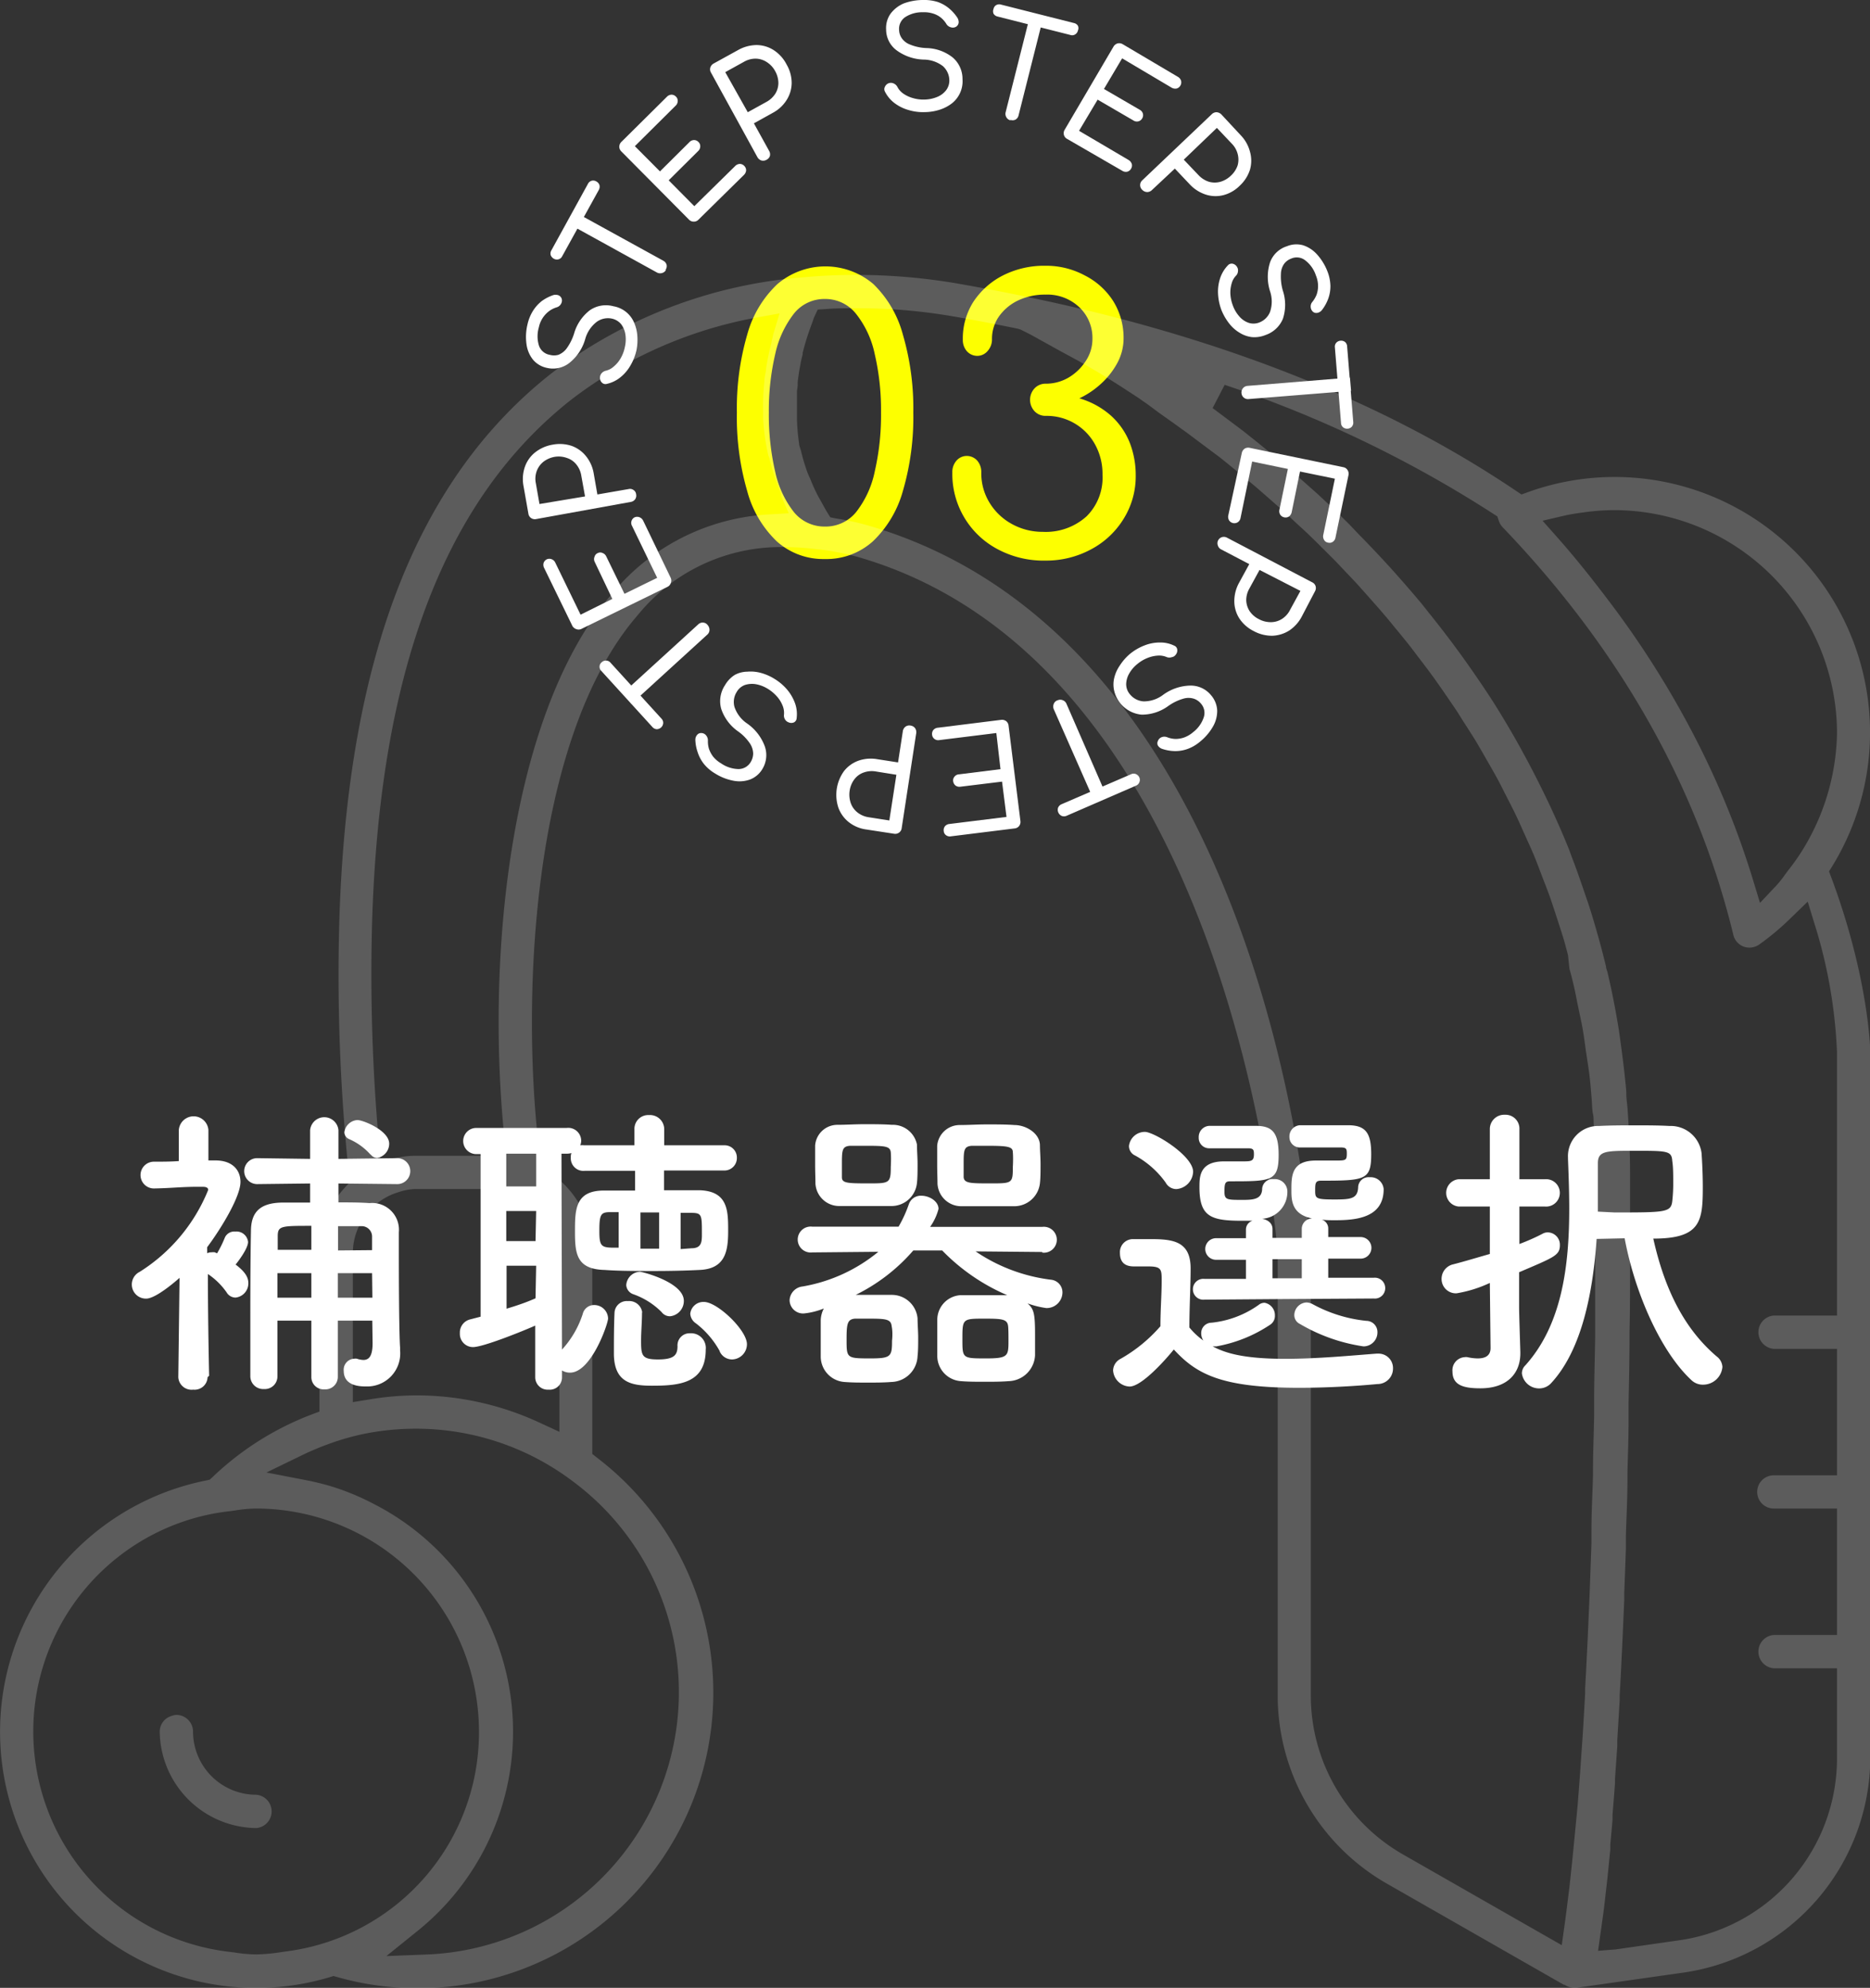 <svg xmlns="http://www.w3.org/2000/svg" viewBox="0 0 180.18 191.48"><rect x="0" y="0" width="180.18" height="191.48" fill="#333333" stroke="none"/><defs><style>.cls-1{fill:#fff;}.cls-2{fill:#fdff00;}.cls-3{opacity:0.2;}</style></defs><g id="レイヤー_2" data-name="レイヤー 2"><g id="ご利用の流れ"><path class="cls-1" d="M89.14,10.8a4.87,4.87,0,0,1-1.63-.21,4.06,4.06,0,0,1-1.36-.69,3.17,3.17,0,0,1-.88-1.07.48.48,0,0,1,0-.48A.63.63,0,0,1,85.68,8a.65.65,0,0,1,.45.05.72.72,0,0,1,.34.33,1.8,1.8,0,0,0,.57.64,3.07,3.07,0,0,0,.93.43,3.54,3.54,0,0,0,1.13.14,3.36,3.36,0,0,0,1.22-.26,2.08,2.08,0,0,0,.85-.65,1.55,1.55,0,0,0,.3-1,1.87,1.87,0,0,0-.62-1.31A3.08,3.08,0,0,0,89,5.74a4.63,4.63,0,0,1-2.62-.9,2.5,2.5,0,0,1-1-2,2.4,2.4,0,0,1,.42-1.51,3.11,3.11,0,0,1,1.28-1A5.4,5.4,0,0,1,88.91,0a4.39,4.39,0,0,1,1.41.18,3.5,3.5,0,0,1,1.09.6,4.05,4.05,0,0,1,.81.89.81.81,0,0,1,.15.51.55.55,0,0,1-.24.39.61.61,0,0,1-.51.06.72.72,0,0,1-.42-.3,2.42,2.42,0,0,0-.53-.62,2.24,2.24,0,0,0-.75-.4,2.85,2.85,0,0,0-1-.13,3,3,0,0,0-1.67.45,1.36,1.36,0,0,0-.62,1.25,1.48,1.48,0,0,0,.25.79,1.7,1.7,0,0,0,.8.62,4.61,4.61,0,0,0,1.59.34,4.23,4.23,0,0,1,2.53.91,2.71,2.71,0,0,1,.94,2.09,2.71,2.71,0,0,1-1,2.31,3.85,3.85,0,0,1-1.17.62A4.88,4.88,0,0,1,89.14,10.8Z"/><path class="cls-1" d="M96.11,1.59a.61.61,0,0,1-.38-.27.6.6,0,0,1,0-.46.54.54,0,0,1,.26-.37A.59.59,0,0,1,96.4.43l7.08,1.79a.59.59,0,0,1,.38.26.56.56,0,0,1,0,.46.57.57,0,0,1-.26.37.52.52,0,0,1-.46.06Zm1.24,10a.61.61,0,0,1-.38-.29.63.63,0,0,1-.07-.5l2.42-9.59,1.24.31-2.42,9.6a.62.62,0,0,1-.29.4A.66.66,0,0,1,97.35,11.55Z"/><path class="cls-1" d="M102.82,13.38a.62.62,0,0,1-.31-.39.64.64,0,0,1,.08-.5l4.7-8a.68.68,0,0,1,.4-.31.66.66,0,0,1,.49.08l5.31,3.14a.66.66,0,0,1,.31.38.61.61,0,0,1-.07.47.58.58,0,0,1-.37.28.7.7,0,0,1-.48-.09l-4.76-2.82-1.75,2.95,3.44,2a.62.62,0,0,1,.31.37.6.6,0,0,1-.07.47.58.58,0,0,1-.37.28.6.6,0,0,1-.48-.09l-3.44-2-1.79,3,4.77,2.81a.71.71,0,0,1,.31.38.58.58,0,0,1-.07.46.59.59,0,0,1-.37.29.65.65,0,0,1-.48-.09Z"/><path class="cls-1" d="M110.06,18.29a.62.62,0,0,1,0-.92l6.7-6.37a.65.65,0,0,1,.46-.19.72.72,0,0,1,.46.21l1.86,2a3.58,3.58,0,0,1,.9,1.6,3.14,3.14,0,0,1,0,1.72,3.59,3.59,0,0,1-1,1.56,3.44,3.44,0,0,1-1.57.9,3.07,3.07,0,0,1-1.7-.06,3.67,3.67,0,0,1-1.55-1l-1.42-1.5L111,18.3a.66.66,0,0,1-.46.2A.68.68,0,0,1,110.06,18.29Zm4-2.91,1.43,1.5a2.36,2.36,0,0,0,1,.63,2.05,2.05,0,0,0,1.1,0,2.42,2.42,0,0,0,1-.58,2.39,2.39,0,0,0,.66-1,2.09,2.09,0,0,0,0-1.11,2.2,2.2,0,0,0-.58-1l-1.42-1.5Z"/><path class="cls-1" d="M117.69,29.87a5.2,5.2,0,0,1-.33-1.62,4.1,4.1,0,0,1,.22-1.5,3.27,3.27,0,0,1,.73-1.19.49.49,0,0,1,.45-.16.65.65,0,0,1,.43.31.61.61,0,0,1,.09.43.66.66,0,0,1-.2.43,1.7,1.7,0,0,0-.41.75,3,3,0,0,0-.12,1,3.69,3.69,0,0,0,.24,1.11,3.24,3.24,0,0,0,.64,1.07,2.07,2.07,0,0,0,.89.6,1.53,1.53,0,0,0,1.05-.05,1.81,1.81,0,0,0,1-1,3.09,3.09,0,0,0,0-2,4.56,4.56,0,0,1,0-2.77A2.53,2.53,0,0,1,124,23.72a2.38,2.38,0,0,1,1.57-.09,3.1,3.1,0,0,1,1.34.89,5.28,5.28,0,0,1,1,1.64,4.09,4.09,0,0,1,.28,1.39,3.51,3.51,0,0,1-.21,1.22,4.06,4.06,0,0,1-.58,1.06.73.73,0,0,1-.44.3.5.5,0,0,1-.44-.09.65.65,0,0,1-.23-.47.66.66,0,0,1,.16-.49,2.74,2.74,0,0,0,.41-.7,2.57,2.57,0,0,0,.14-.85,2.75,2.75,0,0,0-.21-1,3,3,0,0,0-1-1.43,1.32,1.32,0,0,0-1.38-.19,1.48,1.48,0,0,0-.67.49,1.74,1.74,0,0,0-.32,1,4.82,4.82,0,0,0,.19,1.61,4.31,4.31,0,0,1,0,2.7,2.78,2.78,0,0,1-1.67,1.56,2.82,2.82,0,0,1-1.34.2,2.9,2.9,0,0,1-1.18-.43,3.59,3.59,0,0,1-1-.9A5.31,5.31,0,0,1,117.69,29.87Z"/><path class="cls-1" d="M119.62,37.85a.63.63,0,0,1,.59-.68l9.86-.8.11,1.28-9.87.79a.62.62,0,0,1-.69-.59Zm9-4.39a.56.56,0,0,1,.13-.44.6.6,0,0,1,.41-.2.62.62,0,0,1,.45.13.59.59,0,0,1,.19.42l.59,7.28a.59.59,0,0,1-.13.44.58.58,0,0,1-.41.2.61.61,0,0,1-.44-.13.56.56,0,0,1-.2-.42Z"/><path class="cls-1" d="M119.65,43.64a.68.68,0,0,1,.27-.42.66.66,0,0,1,.5-.08l9,1.86a.6.6,0,0,1,.42.28.63.63,0,0,1,.09.49l-1.25,6a.62.62,0,0,1-.26.42.56.56,0,0,1-.46.08.53.53,0,0,1-.38-.26.65.65,0,0,1-.08-.48l1.12-5.42-3.36-.69-.8,3.91a.71.71,0,0,1-.26.42.59.59,0,0,1-.47.08.6.6,0,0,1-.38-.26.65.65,0,0,1-.07-.48l.81-3.92-3.44-.71-1.12,5.43a.62.62,0,0,1-.26.41.61.61,0,0,1-.84-.17.67.67,0,0,1-.08-.49Z"/><path class="cls-1" d="M117.36,52.07a.62.62,0,0,1,.38-.33.64.64,0,0,1,.5.06l8.19,4.29a.6.6,0,0,1,.33.37.63.63,0,0,1-.06.5l-1.25,2.39a3.65,3.65,0,0,1-1.22,1.38,3.26,3.26,0,0,1-1.65.51,3.71,3.71,0,0,1-1.8-.46,3.55,3.55,0,0,1-1.36-1.2,3.09,3.09,0,0,1-.49-1.63,3.66,3.66,0,0,1,.44-1.78l1-1.83-2.69-1.41a.6.6,0,0,1-.33-.37A.61.61,0,0,1,117.36,52.07Zm4,2.83-1,1.83a2.23,2.23,0,0,0-.28,1.13,2.05,2.05,0,0,0,.32,1,2.28,2.28,0,0,0,.88.77,2.38,2.38,0,0,0,1.18.3,2,2,0,0,0,1.06-.31,2.2,2.2,0,0,0,.78-.87l1-1.83Z"/><path class="cls-1" d="M108.86,63a5.13,5.13,0,0,1,1.42-.83,4,4,0,0,1,1.5-.28,3,3,0,0,1,1.35.3.46.46,0,0,1,.3.37.64.64,0,0,1-.15.51.55.55,0,0,1-.37.23.72.72,0,0,1-.48,0,1.86,1.86,0,0,0-.84-.15,3.17,3.17,0,0,0-1,.22,3.56,3.56,0,0,0-1,.59,3.19,3.19,0,0,0-.8.94,2.14,2.14,0,0,0-.28,1,1.51,1.51,0,0,0,.38,1,1.85,1.85,0,0,0,1.29.66,3.07,3.07,0,0,0,1.89-.63,4.6,4.6,0,0,1,2.62-.89,2.52,2.52,0,0,1,2,.93,2.42,2.42,0,0,1,.59,1.46,3,3,0,0,1-.41,1.56,5.14,5.14,0,0,1-1.23,1.44,3.94,3.94,0,0,1-1.23.72,3.51,3.51,0,0,1-1.22.2,4.09,4.09,0,0,1-1.2-.21.78.78,0,0,1-.42-.32.48.48,0,0,1,0-.45.61.61,0,0,1,.36-.36.72.72,0,0,1,.52,0,2.44,2.44,0,0,0,.8.17,2.55,2.55,0,0,0,.84-.14,2.82,2.82,0,0,0,.88-.52,3,3,0,0,0,1-1.38,1.35,1.35,0,0,0-.26-1.37,1.5,1.5,0,0,0-.69-.47,1.72,1.72,0,0,0-1,0,4.79,4.79,0,0,0-1.46.71,4.32,4.32,0,0,1-2.56.83,3,3,0,0,1-2.64-2.28,2.68,2.68,0,0,1,0-1.26,3.59,3.59,0,0,1,.54-1.2A5,5,0,0,1,108.86,63Z"/><path class="cls-1" d="M101.92,67.45a.61.61,0,0,1,.48,0,.62.62,0,0,1,.36.35l3.95,9.07-1.18.51-4-9.07a.67.67,0,0,1,0-.5A.58.58,0,0,1,101.92,67.45ZM109,74.57a.57.57,0,0,1,.46,0,.62.62,0,0,1,.32.32.57.57,0,0,1,0,.46.56.56,0,0,1-.33.33l-6.7,2.91a.62.62,0,0,1-.46,0,.65.65,0,0,1-.34-.79.62.62,0,0,1,.33-.33Z"/><path class="cls-1" d="M96.46,69.34a.66.66,0,0,1,.48.12.63.63,0,0,1,.24.45l1.14,9.17a.64.64,0,0,1-.13.49.62.62,0,0,1-.44.23l-6.12.76a.6.6,0,0,1-.48-.11.54.54,0,0,1-.22-.41.6.6,0,0,1,.12-.45.64.64,0,0,1,.43-.22l5.5-.68-.43-3.4-4,.49a.64.64,0,0,1-.48-.11.63.63,0,0,1-.23-.42.54.54,0,0,1,.13-.44.58.58,0,0,1,.43-.22l4-.5L96,70.61l-5.49.68a.58.58,0,0,1-.47-.11.57.57,0,0,1-.23-.4.61.61,0,0,1,.12-.46.64.64,0,0,1,.43-.22Z"/><path class="cls-1" d="M87.73,69.89a.66.66,0,0,1,.44.25.68.68,0,0,1,.11.49l-1.4,9.14a.61.61,0,0,1-.25.43.64.64,0,0,1-.49.11l-2.67-.41a3.44,3.44,0,0,1-1.69-.71,3.14,3.14,0,0,1-1-1.39,3.92,3.92,0,0,1,.54-3.52,3.09,3.09,0,0,1,1.38-1,3.6,3.6,0,0,1,1.83-.15l2,.31.46-3a.66.66,0,0,1,.24-.43A.62.62,0,0,1,87.73,69.89Zm-1.36,4.74-2-.32a2.29,2.29,0,0,0-1.17.11,1.89,1.89,0,0,0-.88.65,2.4,2.4,0,0,0-.45,1.07,2.53,2.53,0,0,0,.1,1.21,2,2,0,0,0,.65.91,2.26,2.26,0,0,0,1.07.46l2,.31Z"/><path class="cls-1" d="M74.62,65.39a5,5,0,0,1,1.25,1.07,4.32,4.32,0,0,1,.75,1.33,3.14,3.14,0,0,1,.14,1.38.49.49,0,0,1-.25.41.64.64,0,0,1-.53,0,.66.66,0,0,1-.34-.28.71.71,0,0,1-.1-.47,1.86,1.86,0,0,0-.13-.85,3,3,0,0,0-.53-.87,3.88,3.88,0,0,0-.87-.74,3.31,3.31,0,0,0-1.16-.46,2.25,2.25,0,0,0-1.07.07,1.51,1.51,0,0,0-.8.68,1.8,1.8,0,0,0-.21,1.44A3.13,3.13,0,0,0,72,69.7a4.63,4.63,0,0,1,1.69,2.19,2.57,2.57,0,0,1-.24,2.2,2.38,2.38,0,0,1-1.19,1,3,3,0,0,1-1.61.11,5.06,5.06,0,0,1-1.76-.7,4,4,0,0,1-1.08-.93,3.59,3.59,0,0,1-.58-1.09A4.06,4.06,0,0,1,67,71.3a.72.72,0,0,1,.16-.5.49.49,0,0,1,.41-.19.6.6,0,0,1,.46.22.76.76,0,0,1,.18.49,2.5,2.5,0,0,0,.1.81,2.73,2.73,0,0,0,.4.75,2.89,2.89,0,0,0,.78.66,3.07,3.07,0,0,0,1.64.54,1.36,1.36,0,0,0,1.21-.69,1.61,1.61,0,0,0,.23-.8,1.84,1.84,0,0,0-.33-1,4.52,4.52,0,0,0-1.14-1.15,4.33,4.33,0,0,1-1.61-2.16,2.77,2.77,0,0,1,.36-2.27,2.85,2.85,0,0,1,.95-1A2.61,2.61,0,0,1,72,64.7a3.75,3.75,0,0,1,1.32.12A4.93,4.93,0,0,1,74.62,65.39Z"/><path class="cls-1" d="M63.74,69.23a.57.57,0,0,1,.16.43.63.63,0,0,1-.63.58.61.61,0,0,1-.41-.21l-4.92-5.4a.56.56,0,0,1-.17-.43.55.55,0,0,1,.21-.41.57.57,0,0,1,.42-.16.56.56,0,0,1,.42.2Zm4.46-9a.68.68,0,0,1,.16.46.61.61,0,0,1-.22.45l-7.31,6.67-.86-1,7.31-6.67a.62.62,0,0,1,.46-.17A.6.6,0,0,1,68.2,60.23Z"/><path class="cls-1" d="M64.63,55.67a.63.63,0,0,1,0,.5.62.62,0,0,1-.34.37L56,60.59a.63.63,0,0,1-.5,0,.64.64,0,0,1-.37-.34l-2.7-5.54a.65.65,0,0,1-.05-.49.61.61,0,0,1,.32-.35.61.61,0,0,1,.46,0,.64.64,0,0,1,.35.34l2.43,5L59,57.69,57.29,54.1a.59.59,0,0,1,0-.48.53.53,0,0,1,.32-.35.51.51,0,0,1,.45,0,.63.63,0,0,1,.36.34l1.75,3.59,3.15-1.54-2.42-5a.59.59,0,0,1-.05-.48.58.58,0,0,1,.3-.35.62.62,0,0,1,.48,0,.68.68,0,0,1,.35.34Z"/><path class="cls-1" d="M61.29,47.6a.63.63,0,0,1-.09.49.65.65,0,0,1-.43.26L51.66,50a.63.63,0,0,1-.49-.1.62.62,0,0,1-.26-.43l-.47-2.66a3.61,3.61,0,0,1,.13-1.83,3.08,3.08,0,0,1,1-1.41,3.71,3.71,0,0,1,1.7-.74,3.63,3.63,0,0,1,1.81.12,3.13,3.13,0,0,1,1.39,1,3.58,3.58,0,0,1,.74,1.68l.35,2,3-.52a.58.58,0,0,1,.48.09A.55.55,0,0,1,61.29,47.6Zm-4.92.22-.36-2a2.27,2.27,0,0,0-.47-1.07,1.9,1.9,0,0,0-.9-.63A2.36,2.36,0,0,0,53.48,44a2.48,2.48,0,0,0-1.12.48,2.06,2.06,0,0,0-.65.91,2.16,2.16,0,0,0-.08,1.16l.35,2Z"/><path class="cls-1" d="M61.33,33.72a5.16,5.16,0,0,1-.61,1.53,4,4,0,0,1-1,1.14,3.16,3.16,0,0,1-1.26.59.47.47,0,0,1-.46-.12.61.61,0,0,1-.19-.49.65.65,0,0,1,.15-.41.77.77,0,0,1,.41-.25,1.7,1.7,0,0,0,.76-.4,2.84,2.84,0,0,0,.66-.78,3.45,3.45,0,0,0,.41-1.07,3.24,3.24,0,0,0,.06-1.23,2.19,2.19,0,0,0-.41-1,1.59,1.59,0,0,0-.9-.54A1.84,1.84,0,0,0,57.5,31a3.15,3.15,0,0,0-1.11,1.65,4.52,4.52,0,0,1-1.53,2.31,2.55,2.55,0,0,1-2.15.48,2.37,2.37,0,0,1-1.35-.79,3,3,0,0,1-.63-1.49,5.1,5.1,0,0,1,.09-1.89,4.19,4.19,0,0,1,.53-1.32A3.7,3.7,0,0,1,52.2,29a4.2,4.2,0,0,1,1.07-.56.81.81,0,0,1,.53,0,.55.55,0,0,1,.32.33.62.62,0,0,1-.07.51.7.7,0,0,1-.4.32,2.37,2.37,0,0,0-.73.36,2.61,2.61,0,0,0-1,1.57,3.05,3.05,0,0,0,0,1.73,1.34,1.34,0,0,0,1.05.92,1.56,1.56,0,0,0,.83,0,1.84,1.84,0,0,0,.8-.62,5,5,0,0,0,.72-1.45,4.32,4.32,0,0,1,1.52-2.23,2.73,2.73,0,0,1,2.26-.38,2.65,2.65,0,0,1,2,1.58,3.82,3.82,0,0,1,.31,1.29A5.14,5.14,0,0,1,61.33,33.72Z"/><path class="cls-1" d="M54.17,24.68a.56.56,0,0,1-.36.3.6.6,0,0,1-.45-.06.67.67,0,0,1-.3-.35.59.59,0,0,1,.07-.46l3.52-6.4a.58.58,0,0,1,.36-.3.57.57,0,0,1,.45.07.61.61,0,0,1,.3.35.64.64,0,0,1-.06.46Zm10,1.32a.61.61,0,0,1-.38.3.64.64,0,0,1-.49-.05l-8.67-4.78.62-1.12,8.67,4.77a.63.63,0,0,1,.31.39A.61.61,0,0,1,64.12,26Z"/><path class="cls-1" d="M67.3,21.16a.6.6,0,0,1-.46.19.62.62,0,0,1-.46-.2l-6.51-6.56a.65.65,0,0,1-.2-.46.66.66,0,0,1,.2-.46l4.38-4.34a.65.65,0,0,1,.45-.21.59.59,0,0,1,.43.19.54.54,0,0,1,.17.43.62.62,0,0,1-.2.44l-3.93,3.9,2.42,2.43,2.83-2.81a.63.63,0,0,1,.45-.21.59.59,0,0,1,.43.19.54.54,0,0,1,.17.43.62.62,0,0,1-.2.44l-2.84,2.82,2.47,2.49L70.83,16a.65.65,0,0,1,.45-.21.58.58,0,0,1,.42.18.59.59,0,0,1,.19.44.68.68,0,0,1-.21.44Z"/><path class="cls-1" d="M73.86,15.39a.66.66,0,0,1-.49.07.68.68,0,0,1-.39-.32L68.51,7a.61.61,0,0,1-.07-.49.68.68,0,0,1,.32-.39l2.36-1.3a3.69,3.69,0,0,1,1.78-.48,3.09,3.09,0,0,1,1.65.49A3.59,3.59,0,0,1,75.8,6.23,3.53,3.53,0,0,1,76.28,8a3.11,3.11,0,0,1-.49,1.64,3.53,3.53,0,0,1-1.35,1.24l-1.8,1,1.47,2.66a.66.66,0,0,1,.07.49A.63.63,0,0,1,73.86,15.39Zm-1.81-4.58,1.81-1A2.35,2.35,0,0,0,74.72,9,2,2,0,0,0,75,8a2.39,2.39,0,0,0-.3-1.13,2.36,2.36,0,0,0-.82-.89,2,2,0,0,0-1.06-.33,2.23,2.23,0,0,0-1.13.3l-1.81,1Z"/><path class="cls-2" d="M79.45,53.85a6.71,6.71,0,0,1-4.59-1.69A10.41,10.41,0,0,1,72,47.32a25.48,25.48,0,0,1-1-7.58,25.34,25.34,0,0,1,1-7.52,10.48,10.48,0,0,1,2.91-4.86,7.13,7.13,0,0,1,9.24,0A10.63,10.63,0,0,1,87,32.25a25.27,25.27,0,0,1,1,7.49,25.29,25.29,0,0,1-1,7.54,10.64,10.64,0,0,1-2.89,4.86A6.7,6.7,0,0,1,79.45,53.85Zm0-3.13a3.79,3.79,0,0,0,3.06-1.42,9.41,9.41,0,0,0,1.78-3.91,24.12,24.12,0,0,0,.6-5.65,23.8,23.8,0,0,0-.6-5.6,9.3,9.3,0,0,0-1.8-3.9,3.78,3.78,0,0,0-3-1.44,3.74,3.74,0,0,0-3,1.42,9.67,9.67,0,0,0-1.8,3.91,23.86,23.86,0,0,0-.61,5.61,24.32,24.32,0,0,0,.61,5.69,9.51,9.51,0,0,0,1.8,3.89A3.78,3.78,0,0,0,79.45,50.72Z"/><path class="cls-2" d="M100.73,54a9.38,9.38,0,0,1-4.61-1.1,8.19,8.19,0,0,1-4.36-7.39,1.64,1.64,0,0,1,.4-1.14,1.31,1.31,0,0,1,1-.45,1.35,1.35,0,0,1,1,.45,1.68,1.68,0,0,1,.39,1.14,5.42,5.42,0,0,0,.78,2.89,5.73,5.73,0,0,0,2.14,2.06,6.08,6.08,0,0,0,3,.77,5.86,5.86,0,0,0,4.22-1.49,5.24,5.24,0,0,0,1.54-4,5.86,5.86,0,0,0-.72-2.93,5.3,5.3,0,0,0-4.75-2.75,1.44,1.44,0,0,1-1.08-.45,1.62,1.62,0,0,1,0-2.2,1.44,1.44,0,0,1,1.08-.45,4.34,4.34,0,0,0,2.2-.59,5,5,0,0,0,1.65-1.59,3.82,3.82,0,0,0,.65-2.18,4.06,4.06,0,0,0-1.26-3,4.48,4.48,0,0,0-3.27-1.22,6,6,0,0,0-2.65.57,4.76,4.76,0,0,0-1.84,1.55,3.77,3.77,0,0,0-.66,2.16,1.65,1.65,0,0,1-.42,1.15,1.3,1.3,0,0,1-1,.47,1.35,1.35,0,0,1-1-.45,1.63,1.63,0,0,1-.39-1.1,6.6,6.6,0,0,1,1-3.63,7.44,7.44,0,0,1,2.85-2.56,8.76,8.76,0,0,1,4.1-.94,7.83,7.83,0,0,1,3.78.92A7,7,0,0,1,107.26,29a6.67,6.67,0,0,1,1,3.58,5,5,0,0,1-.61,2.4,7.63,7.63,0,0,1-1.58,2A8.33,8.33,0,0,1,104,38.37a7.9,7.9,0,0,1,3.08,1.7,7,7,0,0,1,1.78,2.59,8.61,8.61,0,0,1,.57,3.13A7.74,7.74,0,0,1,108.25,50a8.15,8.15,0,0,1-3.13,2.92A9.11,9.11,0,0,1,100.73,54Z"/><path class="cls-1" d="M20,132.66a1.25,1.25,0,0,1-1.38,1.2,1.28,1.28,0,0,1-1.44-1.2v0l.12-9.57c-.3.27-2.28,2-3.21,2a1.36,1.36,0,0,1-.63-2.58,16.7,16.7,0,0,0,6.6-7.89c0-.3-.39-.3-.57-.3H19c-1.53,0-2.49.13-4.17.16h0a1.29,1.29,0,0,1,0-2.58c.81,0,1.62,0,2.4-.06l0-3a1.43,1.43,0,0,1,2.85,0l0,2.94c.24,0,.45,0,.69,0,1.59,0,2.4.9,2.4,2.07,0,1.41-1.83,4.44-3.21,6.29v.58a.91.91,0,0,1,.42-.09,1.26,1.26,0,0,1,.33,0,.58.58,0,0,0,.21.09,10.75,10.75,0,0,0,.75-1.52,1,1,0,0,1,1-.57,1.12,1.12,0,0,1,1.23,1c0,.65-1,1.94-1.2,2.18,1,.75,1.23,1.29,1.23,1.8a1.38,1.38,0,0,1-1.23,1.38,1,1,0,0,1-.87-.51,6.82,6.82,0,0,0-1.8-1.76c0,4.46.12,9.8.12,9.8Zm15.87-5.45H32.55v5.45a1.2,1.2,0,0,1-1.29,1.17A1.18,1.18,0,0,1,30,132.66l0-5.45H26.73c0,1.79,0,3.62,0,5.36v0a1.21,1.21,0,0,1-1.29,1.23,1.24,1.24,0,0,1-1.32-1.26c0-1.38,0-2.79,0-4.26,0-3.23,0-6.63.06-9.68,0-1.84.87-2.71,2.94-2.76.87,0,1.8,0,2.76,0V114l-5.1.06h0a1.25,1.25,0,1,1,0-2.5h0l5.1.07v-2.76a1.37,1.37,0,0,1,2.73,0v2.76l5.67-.07h0a1.25,1.25,0,1,1,0,2.5h0L32.61,114v1.82c1,0,2,0,3,.07a2.58,2.58,0,0,1,2.82,2.81v1.74c0,7.14.09,9,.12,9.36v.27a3.18,3.18,0,0,1-3.27,3.48c-.51,0-2.16,0-2.16-1.5a1.06,1.06,0,0,1,1-1.17.83.83,0,0,1,.27,0A2.28,2.28,0,0,0,35,131c.51,0,.9-.3.9-1.62ZM30,122.64H26.73V125H30Zm0-4.56c-2.91,0-3.24,0-3.24,1v1.31H30Zm5.85,2.34c0-.47,0-.92,0-1.31a1,1,0,0,0-1-1c-.75,0-1.53,0-2.28,0l0,2.34Zm0,2.22H32.55V125h3.33Zm-.15-11.42a5.86,5.86,0,0,0-2.07-1.5.73.73,0,0,1-.45-.66,1.35,1.35,0,0,1,1.26-1.17c.54,0,3.06,1,3.06,2.28a1.39,1.39,0,0,1-1.17,1.37A.77.77,0,0,1,35.73,111.22Z"/><path class="cls-1" d="M54.15,132.69a1.18,1.18,0,0,1-1.29,1.17,1.2,1.2,0,0,1-1.29-1.17l0-5c-1.17.52-5,2.07-6,2.07a1.27,1.27,0,0,1-1.26-1.34,1.3,1.3,0,0,1,1-1.33l1-.26,0-15.66h-.42a1.26,1.26,0,1,1,0-2.52h8.7A1.25,1.25,0,0,1,56,109.87a1.2,1.2,0,0,1-.09.45,1.34,1.34,0,0,1,.36,0l4.86,0v-1.53a1.33,1.33,0,0,1,1.41-1.38A1.37,1.37,0,0,1,64,108.79v1.53l5.79,0A1.18,1.18,0,0,1,71,111.52a1.2,1.2,0,0,1-1.23,1.23l-5.79,0,0,1.9c1.17,0,2.31,0,3.39,0,2.79.07,2.79,2,2.79,3.91s-.24,3.68-2.79,3.77c-1.38.07-2.88.1-4.35.1-1.71,0-3.36,0-4.74-.1-2.7-.06-2.88-1.52-2.88-3.65s0-4,2.79-4c1,0,2,0,3,0l0-1.9-4.86,0A1.21,1.21,0,0,1,55,111.49a1,1,0,0,1,.06-.42,1.77,1.77,0,0,1-.42.06h-.54L54.15,130a9.32,9.32,0,0,0,2-3.44,1.11,1.11,0,0,1,1.08-.85A1.33,1.33,0,0,1,58.59,127c0,.51-1.62,5.22-3.66,5.22a1.45,1.45,0,0,1-.78-.21Zm-2.49-21.56H48.78v3.15h2.88Zm0,5.52H48.78l0,2.9h2.82Zm0,5.27H48.81v4.14c1-.3,1.89-.6,2.79-1Zm7.95-5.16-.78,0c-.93,0-1.08.19-1.08,1.78,0,1.35.12,1.61,1.14,1.64l.72,0Zm2.25,9.66c0,.9-.09,1.83-.09,2.71,0,1.43.06,1.82,1.62,1.82s1.89-.42,1.89-1.28a1.16,1.16,0,0,1,1.2-1.24A1.42,1.42,0,0,1,68,130c0,3.24-2.52,3.48-5.16,3.48-2,0-3.69-.3-3.69-3.12,0-1.08,0-2.57.06-3.9a1.18,1.18,0,0,1,1.29-1.13,1.26,1.26,0,0,1,1.38,1.1Zm1.92,0A7.24,7.24,0,0,0,61,124.66a1,1,0,0,1-.66-.87,1.38,1.38,0,0,1,1.32-1.29c.18,0,4.23,1,4.23,2.81a1.48,1.48,0,0,1-1.32,1.48A1,1,0,0,1,63.75,126.39Zm-.27-9.63h-1.8v3.49h1.8Zm3.12,3.45c1,0,1-.66,1-1.41,0-1.82,0-2-1.05-2l-1,0v3.49Zm2.73,9.93a8.59,8.59,0,0,0-2.31-2.7,1.19,1.19,0,0,1-.54-.93,1.27,1.27,0,0,1,1.32-1.13c1.29,0,4.14,2.72,4.14,4.07a1.47,1.47,0,0,1-1.44,1.47A1.31,1.31,0,0,1,69.33,130.14Z"/><path class="cls-1" d="M100.44,120.6,94,120.54a16.53,16.53,0,0,0,7.26,2.73,1.22,1.22,0,0,1,1.11,1.23,1.52,1.52,0,0,1-1.56,1.5,8.72,8.72,0,0,1-1.8-.45c.6.54.72.93.72,3,0,.72,0,1.41,0,2a2.62,2.62,0,0,1-2.55,2.49c-.75.06-1.53.06-2.31.06s-1.53,0-2.28-.06a2.44,2.44,0,0,1-2.28-2.45c0-.55,0-1.12,0-1.71s0-1.21,0-1.78a2.38,2.38,0,0,1,2.22-2.34c.63,0,1.32,0,2,0,.84,0,1.71,0,2.52,0a19.34,19.34,0,0,1-6.27-4.31H88a17.57,17.57,0,0,1-5.55,4.28h1c.84,0,1.68,0,2.49,0A2.49,2.49,0,0,1,88.41,127c0,.57.06,1.23.06,1.86s0,1.23-.06,1.77a2.59,2.59,0,0,1-2.52,2.49c-.75.06-1.53.06-2.28.06s-1.5,0-2.25-.06a2.46,2.46,0,0,1-2.28-2.45c0-.52,0-1.12,0-1.71s0-1.21,0-1.78a2.58,2.58,0,0,1,.3-1.14,7,7,0,0,1-1.92.48,1.3,1.3,0,0,1-1.38-1.29,1.4,1.4,0,0,1,1.26-1.31,15.63,15.63,0,0,0,7.29-3.34l-6.36.06h0a1.25,1.25,0,1,1,0-2.48l8.31,0a12.41,12.41,0,0,0,1-2.19,1.21,1.21,0,0,1,1.2-.79c.78,0,1.65.54,1.65,1.27a5.35,5.35,0,0,1-.81,1.73l10.8,0a1.25,1.25,0,1,1,0,2.48Zm-21.9-8.36c0-.66,0-1.32,0-1.89a2.15,2.15,0,0,1,2.19-2c.72,0,1.65-.06,2.55-.06s1.89,0,2.64.06a2.37,2.37,0,0,1,2.43,1.89c0,.54.06,1.23.06,1.88s0,1.33-.06,1.84a2.46,2.46,0,0,1-2.52,2.21c-.75,0-1.65,0-2.55,0s-1.74,0-2.49,0A2.29,2.29,0,0,1,78.57,114C78.57,113.46,78.54,112.87,78.54,112.24ZM85.83,111c-.06-.6-.57-.63-2.4-.63-.57,0-1.11,0-1.53,0-.78.06-.78.45-.78,1.86,0,.45,0,.9,0,1.17,0,.57.54.59,2.55.59s2.16,0,2.16-1.58C85.86,111.88,85.86,111.33,85.83,111Zm.09,16.79c-.06-.72-.51-.77-2.22-.77-.45,0-.9,0-1.32,0-.75.06-.81.54-.81,2,0,1.8,0,1.83,2.28,1.83,2,0,2.1-.18,2.1-1.7C86,128.67,86,128.19,85.92,127.77Zm4.38-15.53c0-.66,0-1.32,0-1.89a2.18,2.18,0,0,1,2.22-2c.75,0,1.65-.06,2.58-.06s1.86,0,2.64.06c1.11,0,2.4.77,2.46,1.89,0,.54.06,1.23.06,1.88s0,1.33-.06,1.84a2.49,2.49,0,0,1-2.55,2.21c-.75,0-1.65,0-2.55,0s-1.77,0-2.52,0A2.29,2.29,0,0,1,90.33,114C90.33,113.46,90.3,112.87,90.3,112.24Zm6.84,15.53c-.06-.72-.54-.77-2.25-.77-2.16,0-2.16,0-2.16,2,0,1.83,0,1.83,2.31,1.83,2.1,0,2.13-.24,2.13-1.7C97.17,128.67,97.17,128.19,97.14,127.77ZM97.59,111c0-.54-.45-.63-2.43-.63-.57,0-1.11,0-1.53,0-.78.06-.78.45-.78,1.86,0,.45,0,.9,0,1.17.06.59.69.59,2.58.59,2.1,0,2.16,0,2.16-1.58C97.62,111.88,97.62,111.33,97.59,111Z"/><path class="cls-1" d="M108.84,133.56a1.66,1.66,0,0,1-1.59-1.56,1.3,1.3,0,0,1,.72-1.11,14.57,14.57,0,0,0,3.84-3.14c0-1.62.12-3,.12-4.38,0-1.06,0-1.38-1.26-1.38l-1.32,0c-.42,0-1.44,0-1.44-1.29a1.25,1.25,0,0,1,1.2-1.34h1.83c2.13,0,3.78.24,3.78,2.82,0,1.73-.12,3.77-.12,5.69a6.84,6.84,0,0,0,1.35,1.26,1.26,1.26,0,0,1-.21-.72,1,1,0,0,1,1-1,9.53,9.53,0,0,0,4.53-1.71.9.9,0,0,1,.57-.21,1.21,1.21,0,0,1,1,1.23,1,1,0,0,1-.45.88,13.59,13.59,0,0,1-5.19,2.09h-.36c1.14.6,2.82,1.2,7,1.2,3.12,0,6.51-.33,8.79-.5h.15a1.39,1.39,0,0,1,1.44,1.43,1.49,1.49,0,0,1-1.5,1.5c-1.89.18-4.71.36-7.56.36-7.56,0-9.9-1.35-12.06-3.69C112.29,131,110,133.56,108.84,133.56Zm3.48-19.64a8.84,8.84,0,0,0-2.94-2.61,1,1,0,0,1-.6-.93,1.54,1.54,0,0,1,1.53-1.35c.9,0,4.65,2.3,4.65,3.84a1.74,1.74,0,0,1-1.62,1.67A1.17,1.17,0,0,1,112.32,113.92Zm11.73,11.21-8,.06a1,1,0,0,1-1.11-1,1,1,0,0,1,1.11-1l4,0v-1.84l-2.88,0a1,1,0,1,1,0-2.08l2.88,0v-.84a.89.89,0,0,1,.63-.84c-.33,0-.66,0-1,0-3,0-4.11-.38-4.11-3.23,0-1,0-2.49,2.37-2.49h1.74c.87,0,1.14,0,1.14-.69,0-.43-.06-.54-.48-.57h-3.84a1,1,0,0,1-1-1.05,1.07,1.07,0,0,1,1-1.11h1c1.41,0,3,0,3.51,0,1.59,0,2.19.66,2.19,2.79,0,2.55-.69,2.55-4.68,2.55-.48,0-.54.21-.54,1s.24.79,1.77.79c1,0,1.8-.06,1.86-1a1,1,0,0,1,1.11-1,1.21,1.21,0,0,1,1.32,1.12,2.59,2.59,0,0,1-2.43,2.7c.51.09,1,.39,1,1v.84l1.44,0h1.38v-.87a1,1,0,0,1,1-1c-2-.4-2-1.8-2-2.74,0-1.34,0-2.84,2.34-2.84h1.83c1.08,0,1.17,0,1.17-.69,0-.43-.06-.54-.48-.57h-4.05a1,1,0,0,1-1-1,1.08,1.08,0,0,1,1-1.14h1c1.47,0,3.18,0,3.66,0,1.74,0,2.22.81,2.22,2.79,0,2.48-.57,2.55-4.83,2.55-.57,0-.57.27-.57,1s.12.81,1.89.81c1.5,0,2.19-.06,2.25-1.14a1,1,0,0,1,1.11-1,1.25,1.25,0,0,1,1.35,1.14c0,2.75-2.61,3-4.68,3-.45,0-.87,0-1.29-.06a.89.89,0,0,1,.63.84v.84l3.12,0a1,1,0,1,1,0,2.08l-3.12,0v1.84l4.38,0a1,1,0,0,1,1.11,1,1,1,0,0,1-1.11,1Zm1.38-3.84-1.38,0-1.44,0v1.84l1.47,0,1.35,0Zm-.18,6.24a.94.94,0,0,1-.54-.86,1.24,1.24,0,0,1,1.17-1.21,1.35,1.35,0,0,1,.57.15,13.67,13.67,0,0,0,5.19,1.62,1.08,1.08,0,0,1,1.08,1.11,1.34,1.34,0,0,1-1.35,1.35A16.87,16.87,0,0,1,125.25,127.53Z"/><path class="cls-1" d="M143.55,123.58a12.22,12.22,0,0,1-3.21,1,1.38,1.38,0,0,1-1.44-1.41,1.43,1.43,0,0,1,1.11-1.38c1.17-.3,2.37-.67,3.54-1v-4.57h-3a1.32,1.32,0,0,1,0-2.63h3l0-4.8a1.38,1.38,0,0,1,1.44-1.41,1.34,1.34,0,0,1,1.41,1.41v4.8h2.46a1.32,1.32,0,1,1,0,2.63h-2.46v3.61q1.22-.46,2.25-1a1,1,0,0,1,.51-.12,1.19,1.19,0,0,1,1.14,1.22c0,1-.54,1.17-3.93,2.62v3.44c0,.48.09,3.21.12,4.26v.12c0,1.89-1.23,3.36-3.84,3.36-1.59,0-2.7-.27-2.7-1.62a1.26,1.26,0,0,1,1.17-1.38.83.83,0,0,1,.27,0,4.66,4.66,0,0,0,1,.12c.63,0,1.23-.2,1.23-1Zm10.29-4.24c-.36,5.22-1.44,10.74-4.41,13.92a1.55,1.55,0,0,1-1.11.48,1.67,1.67,0,0,1-1.68-1.44,1.07,1.07,0,0,1,.33-.78c3.54-3.93,4.23-9.6,4.23-15.11,0-1.62-.06-3.24-.12-4.77v-.12a2.91,2.91,0,0,1,3-3.06c1.14-.06,2.28-.06,3.42-.06s2.28,0,3.36.06a3,3,0,0,1,3.09,2.61c.06.84.12,2.1.12,3.24,0,3.32-.18,5-4.77,5,1.14,5.12,3.12,8.81,6.12,11.36a1.35,1.35,0,0,1,.54,1,1.87,1.87,0,0,1-1.86,1.71,1.58,1.58,0,0,1-1.14-.45c-2.91-2.7-5.43-8.33-6.42-13.65Zm1.71-2.55c4.92,0,5.46,0,5.58-1.1a15.09,15.09,0,0,0,.09-1.77c0-.72,0-1.5-.09-2.07-.06-1-.45-1-3.66-1-2.7,0-3.51,0-3.51,1.19v.09c0,.82,0,1.69,0,2.58,0,.67,0,1.36,0,2Z"/><g class="cls-3"><path class="cls-1" d="M151.64,191.48a1.71,1.71,0,0,1-.72-.2l-.19-.1h-.06l-17.06-9.75a20.88,20.88,0,0,1-10.5-18.09v-42.7c-.19-2.44-5-56.82-40.49-67a25,25,0,0,0-3.7-.72h-.09a25,25,0,0,0-3.28-.22,17.75,17.75,0,0,0-14.1,6.55c-10.43,12-11.32,38-9.37,52.58l.08.6.51.32a9.25,9.25,0,0,1,4.4,7.87v19.43l.49.39a28.47,28.47,0,0,1-25.07,50l-.36-.1-.35.11a24.68,24.68,0,1,1-11.93-47.84l.36-.08.27-.25a28.44,28.44,0,0,1,9.47-6l.83-.31V120.63a9.26,9.26,0,0,1,2.48-6.27l.38-.42,0-.57a186.39,186.39,0,0,1-.94-24.87c.8-25.18,7.49-42.37,20.46-52.56A46,46,0,0,1,77.54,26.7c1.64-.15,3.31-.22,5-.22a57.69,57.69,0,0,1,9.71.83c2,.35,4.24.77,6.87,1.32,18.51,3.84,34.3,10.11,46.94,18.64l.54.36.61-.22a24.61,24.61,0,0,1,29.35,36l-.33.53.22.58c3.66,9.82,3.76,16.77,3.76,16.84v68A21,21,0,0,1,162.29,190l-10.42,1.48ZM40.08,137.62a25.5,25.5,0,0,0-5.07.51,24.8,24.8,0,0,0-3,.84,27.84,27.84,0,0,0-2.88,1.19l-3.46,1.68,3.78.73a25.83,25.83,0,0,1,2.59.64,24.3,24.3,0,0,1,3.94,1.64A24.63,24.63,0,0,1,40.23,186l-3,2.42,3.84-.15A25.29,25.29,0,0,0,58,145.11a25.54,25.54,0,0,0-2.82-2.43,25.07,25.07,0,0,0-15.13-5.06Zm-15.39,7.69a13.75,13.75,0,0,0-2,.18l-.58.08a21,21,0,0,0-4.83,1.13A21.37,21.37,0,0,0,22,188l.57.07a13.89,13.89,0,0,0,2.1.19,17.7,17.7,0,0,0,2.49-.23l.42-.06a21.27,21.27,0,0,0,18.57-21.19A21.51,21.51,0,0,0,24.69,145.31Zm92.15-106,0,0c1,.75,2,1.49,3,2.25l.84.67q1.13.9,2.28,1.86l.92.78c1,.87,2,1.76,3.06,2.7l.3.28c.93.86,1.85,1.75,2.77,2.66l.95,1c.78.79,1.55,1.6,2.33,2.44l.78.85c1,1.12,2,2.26,2.94,3.39l.68.86c.76.94,1.5,1.9,2.24,2.88l.86,1.17c.85,1.18,1.63,2.31,2.39,3.45l.35.53c.82,1.26,1.64,2.62,2.52,4.16l.47.84.21.39c.63,1.14,1.22,2.29,1.77,3.4l.19.38c.14.3.29.59.43.89.78,1.64,1.45,3.17,2.06,4.68l.28.77c.53,1.35,1,2.78,1.51,4.25.17.5.32,1,.48,1.51.42,1.39.82,2.83,1.18,4.28l.12.49c0,.2.11.39.15.59.41,1.73.77,3.58,1.08,5.49l.12.85.07.54c.21,1.49.39,3,.53,4.55l0,.26c0,.47.09.94.12,1.42.16,2.32.24,4.26.24,6.11,0,2.52,0,4.94,0,7.31l0,1.82c0,2.14,0,4.23-.05,6.25v.55c0,2.15-.05,4.22-.09,6.24l0,1.6c0,1.77-.07,3.5-.11,5.17l0,.65c0,1.87-.1,3.64-.15,5.38l0,1.23c-.05,1.48-.1,2.93-.16,4.32l0,.69c-.07,1.58-.13,3.07-.2,4.52l-.05,1c-.06,1.27-.12,2.49-.19,3.66l0,.48c-.08,1.38-.16,2.63-.23,3.83l0,.56c-.08,1.17-.15,2.18-.22,3.15l0,.43c-.08,1.08-.16,2.09-.24,3.05l0,.51c-.07.8-.14,1.57-.21,2.29l0,.52-.27,2.69-.24,2.11q-.1.92-.21,1.68l-.46,3.29,1.68-.13,6.47-.93A17.71,17.71,0,0,0,177,169.34V160.7h-6.09a1.61,1.61,0,0,1,0-3.21H177V145.31h-6.09a1.6,1.6,0,1,1,0-3.2H177V129.93h-6.09a1.61,1.61,0,0,1,0-3.21H177V101.39a47.61,47.61,0,0,0-2.21-12.54l-.61-2-1.51,1.46A25.22,25.22,0,0,1,169.48,91a1.65,1.65,0,0,1-.91.28,1.56,1.56,0,0,1-.57-.1A1.59,1.59,0,0,1,167,90c-3.49-14.32-11-27.53-22.26-39.26a1.7,1.7,0,0,1-.33-.59l-.14-.41-.36-.23A114.63,114.63,0,0,0,118,37.07ZM82.53,29.69c-1,0-2,0-2.93.08l-.81.05-.35.75c-.06.15-.11.31-.16.46l-.09.24c-.14.38-.28.76-.4,1.14-.17.53-.32,1.06-.45,1.58l0,.13c-.08.32-.16.64-.22,1-.11.55-.19,1.1-.26,1.65l0,.29c0,.22-.06.45-.07.67,0,.58,0,1.21,0,2v.6A19.64,19.64,0,0,0,77,42.77c0,.15.07.3.11.44l.06.18a18.38,18.38,0,0,0,.53,1.84c.07.22.16.43.25.64l.11.24c.2.5.42,1,.68,1.52.14.27.3.54.45.81l.21.38c.1.18.2.36.31.54l.29.47.54.11a25,25,0,0,1,2.94.63c38.42,11,42.66,67.55,42.82,69.95v42.81a17.65,17.65,0,0,0,8.88,15.3l15.3,8.74.26-1.87c.07-.45.22-1.65.22-1.65.07-.55.25-2,.25-2l.24-2.23c.08-.73.15-1.5.23-2.31L152,174c.08-.95.15-1.94.23-3l.29-4.17c.07-1.19.14-2.4.21-3.68l0-.47c.07-1.24.13-2.43.19-3.65l.05-1c.06-1.42.13-2.88.19-4.42,0,0,.13-3.47.18-4.95l0-1.27c0-1.7.1-3.45.15-5.28v-.53c0-1.7.08-3.45.11-5.26l0-1.47c0-2,.07-4.07.1-6.21v-.4c0-2,0-4.11,0-6.24l0-1.84c0-2.32,0-4.69,0-7.16,0-1.6,0-3.23-.15-4.85,0-.3,0-.6-.07-.89s-.09-1-.09-1c-.07-.93-.14-1.85-.25-2.75-.05-.4-.11-.8-.17-1.19l-.17-1.12c-.1-.75-.2-1.5-.33-2.23-.08-.43-.17-.85-.26-1.27l-.25-1.19c-.12-.64-.25-1.29-.41-1.93q-.15-.63-.33-1.26L151.08,92c-.15-.58-.3-1.15-.47-1.71s-.28-.88-.42-1.32l-.38-1.17c-.18-.53-.35-1.07-.54-1.59s-.34-.91-.52-1.36l-.38-1c-.2-.53-.4-1.06-.62-1.58s-.37-.84-.56-1.26l-.42-.93c-.23-.53-.47-1.06-.72-1.58s-.41-.83-.62-1.24l-.46-.9c-.25-.49-.5-1-.76-1.47s-.46-.82-.69-1.22l-.51-.89c-.26-.46-.52-.91-.79-1.36s-.51-.81-.76-1.21l-.46-.71c-.29-.47-.58-.94-.89-1.39s-.5-.74-.76-1.11l-.56-.81c-.29-.42-.59-.84-.89-1.25s-.56-.75-.84-1.12l-.59-.77c-.28-.38-.57-.76-.86-1.12l-.9-1.11-.41-.49q-.51-.64-1.05-1.26c-.36-.43-.74-.85-1.11-1.27l-.29-.33-1-1.12c-.38-.42-.77-.82-1.15-1.22s-.87-.93-1.29-1.35-.75-.75-1.12-1.11l-.09-.1-1.25-1.22-1-.92-.4-.37q-.54-.51-1.08-1L122.26,48,121,46.9l-1.2-1-1.22-1-1-.81-1.34-1-1.15-.86c-.38-.29-.77-.58-1.15-.85s-.75-.55-1.13-.81l-1.07-.76L110.65,39l-1-.7-1.29-.84-.7-.45-1-.63-.87-.53-1.72-1L102.5,34l-1.38-.76-1.8-1-1-.5-.22-.07c-2.38-.49-4.42-.88-6.41-1.22A54.17,54.17,0,0,0,82.53,29.69ZM40.08,134.41a28.19,28.19,0,0,1,12,2.67l1.82.84V120.63a6.27,6.27,0,0,0-2.92-5.1,5.88,5.88,0,0,0-3.17-1H40.08a5.48,5.48,0,0,0-1.69.31,6,6,0,0,0-3.16,2.24A5.91,5.91,0,0,0,34,120.63v14.43l1.48-.24A28.08,28.08,0,0,1,40.08,134.41ZM73,30.57a41.59,41.59,0,0,0-17.91,7.89C42.92,48,36.63,64.43,35.86,88.6a182,182,0,0,0,.68,21.81l.13,1.45,1.42-.31a9.4,9.4,0,0,1,2-.22h8.69l-.15-1.42C46.74,91.8,49.23,68.47,59,57.16a21.06,21.06,0,0,1,15.13-7.61L76,49.44l-.74-1.68a.74.74,0,0,0,0-.14,3.16,3.16,0,0,0-.12-.37,20,20,0,0,1-.86-2.55l-.12-.42c0-.15-.1-.3-.14-.45a21.12,21.12,0,0,1-.49-3.48c0-.12,0-.23,0-.35s0-.27,0-.41a21.71,21.71,0,0,1,.12-2.84c0-.37.1-.74.16-1.1l0-.13a25.14,25.14,0,0,1,.54-2.58c0-.15.07-.31.1-.47a2.8,2.8,0,0,1,.06-.28l.6-2Zm82.49,18.57a21,21,0,0,0-2.92.22c-.62.08-1.23.17-1.84.31l-2.1.49,1.43,1.61c1.54,1.74,3.11,3.68,4.8,5.91a90.12,90.12,0,0,1,9,14.42,82.5,82.5,0,0,1,5.08,12.76l.64,2.11,1.51-1.6a9.36,9.36,0,0,0,.87-1.08l.35-.47a20.31,20.31,0,0,0,1.92-2.88A22.09,22.09,0,0,0,177,70.61,21.5,21.5,0,0,0,155.49,49.14Z"/><path class="cls-1" d="M24.69,176.09a9.41,9.41,0,0,1-9.3-9.3,1.57,1.57,0,0,1,1.11-1.49,1.7,1.7,0,0,1,.49-.11,1.61,1.61,0,0,1,1.61,1.6,6.09,6.09,0,0,0,6.09,6.09,1.61,1.61,0,0,1,0,3.21Z"/></g></g></g></svg>